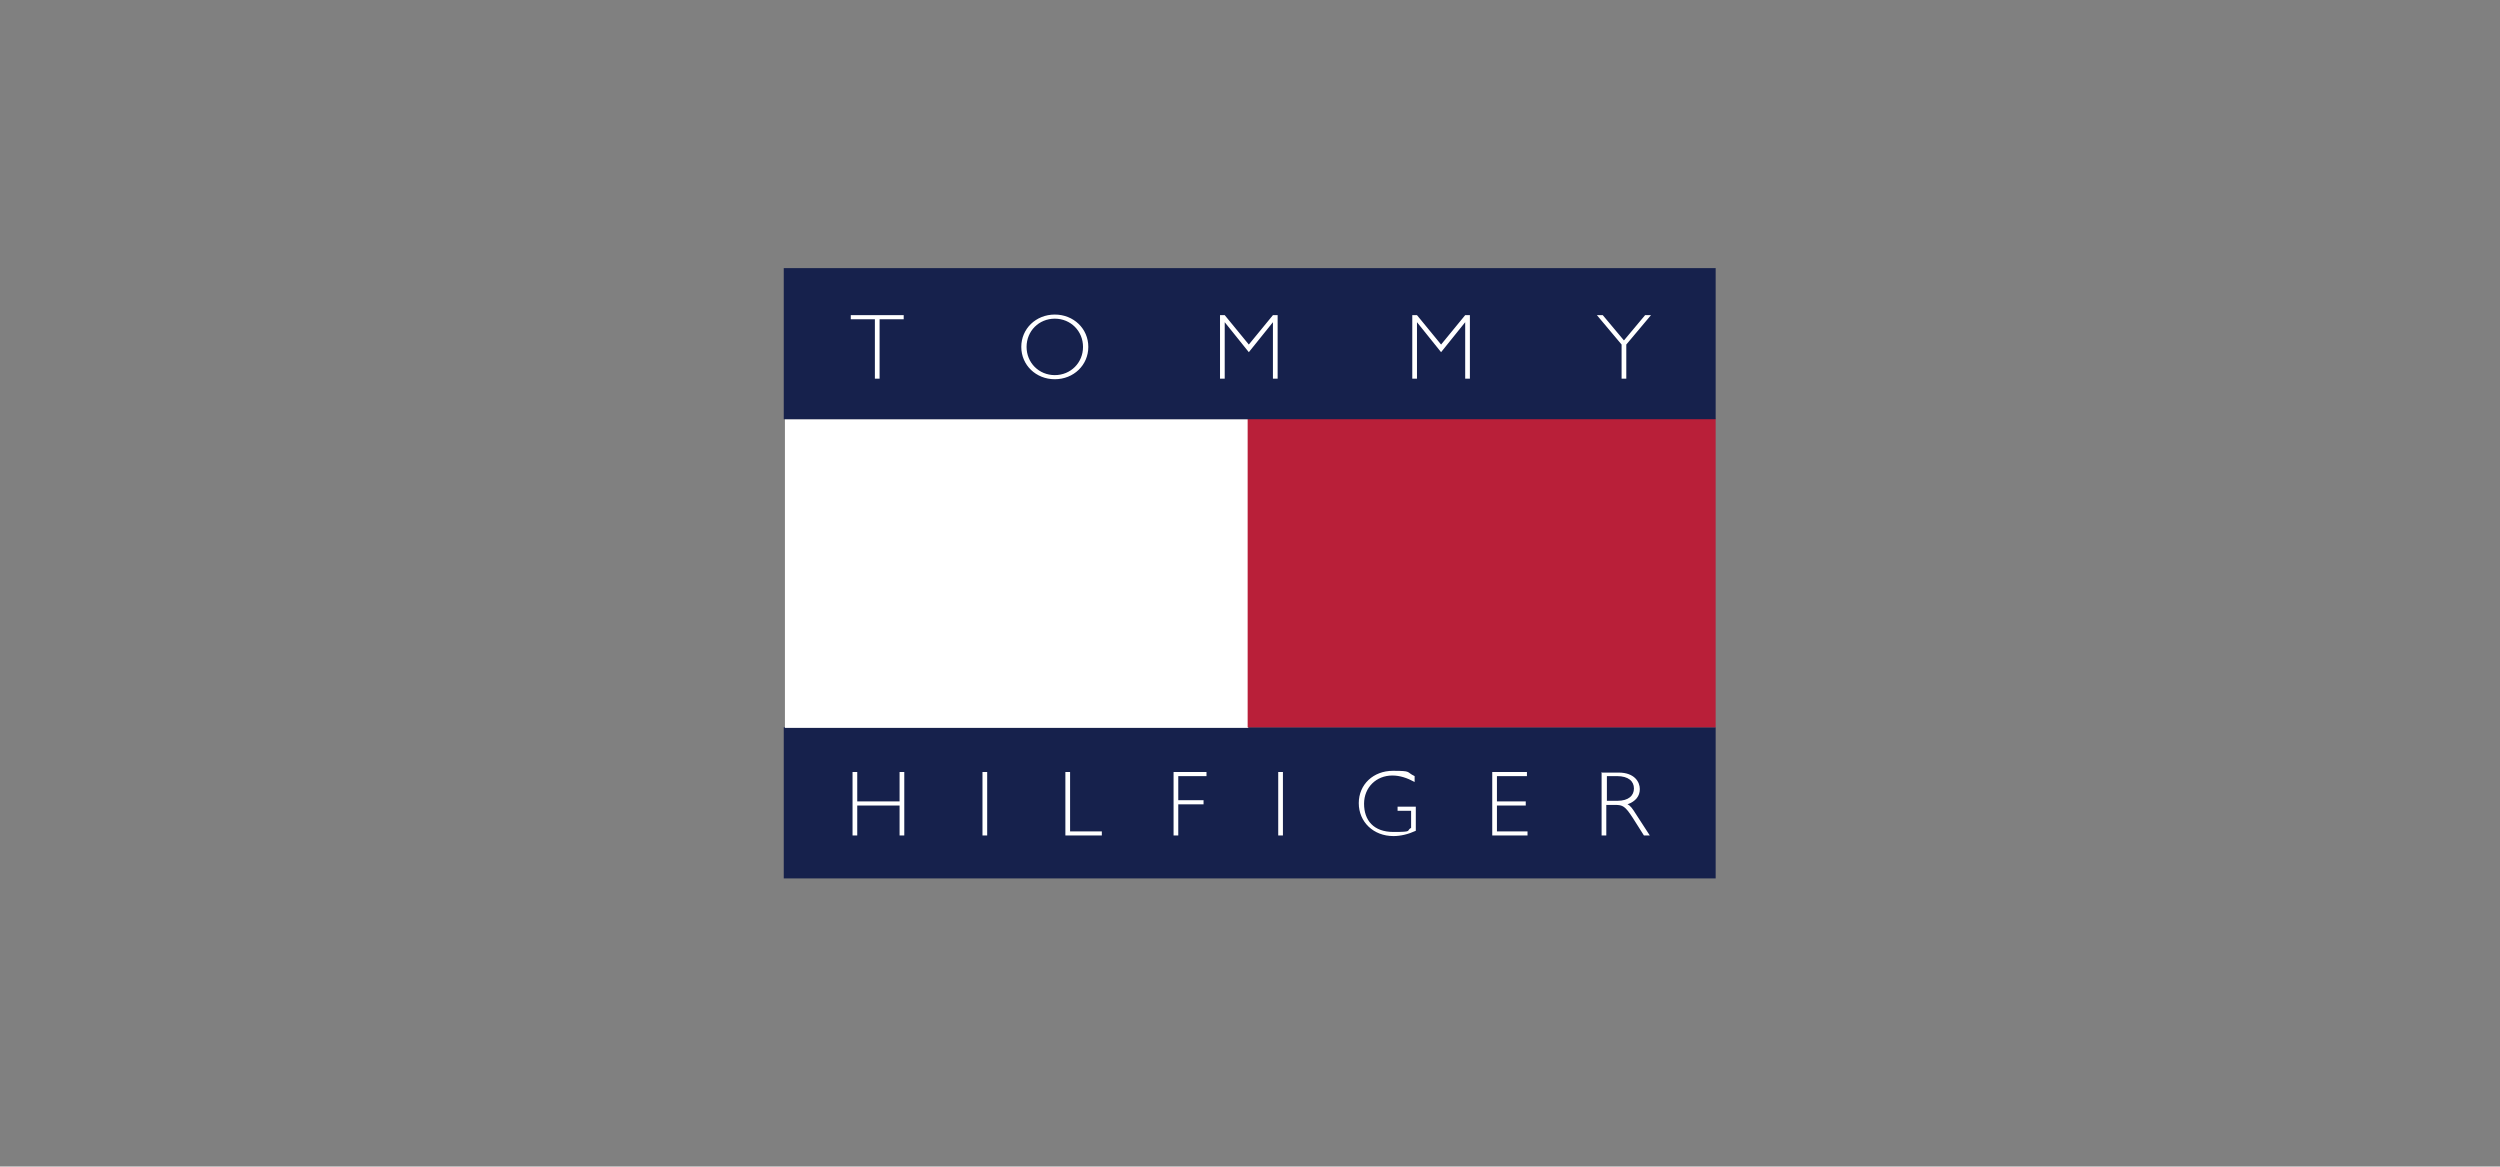 <svg xmlns="http://www.w3.org/2000/svg" viewBox="0 0 425.2 198.4"><rect x="0" y="0" width="425.2" height="198.4" fill="#808080" stroke="none"/><defs><style>      .cls-1 {        fill: #16214c;      }      .cls-1, .cls-2, .cls-3, .cls-4 {        fill-rule: evenodd;      }      .cls-2, .cls-4 {        fill: #fff;      }      .cls-3 {        fill: #b91f39;      }      .cls-4 {        fill-opacity: 0;      }    </style></defs><g><g id="Layer_1"><g><path class="cls-4" d="M130.9,15.8h163.3v163.3h-163.3V15.8Z"></path><path class="cls-1" d="M291.8,149.4v-25.7h-158.5v25.7h158.5Z"></path><path class="cls-2" d="M153.8,142.1h-.8v-5.1h-7.2v5.1h-.8v-10.8h.8v5h7.2v-5h.8v10.8ZM167.9,142.1h-.8v-10.8h.8v10.8ZM182.1,141.4h5.3v.7h-6.2v-10.8h.8v10.1h0ZM205.1,132h-4.7v4.1h4.3v.7h-4.3v5.3h-.8v-10.8h5.6v.7h0ZM218.2,142.1h-.8v-10.8h.8v10.8ZM240.6,133c-1.3-.7-2.5-1.1-3.8-1.1-2.7,0-4.8,2-4.8,4.8s1.6,4.8,5,4.8,2.1-.2,3-.7v-2.9h-2.3v-.7h3.1v4.1c-1.3.6-2.6.9-3.8.9-3.4,0-5.9-2.4-5.9-5.6s2.5-5.5,5.8-5.5,2.2.2,3.7.9v1h0ZM259.7,132h-5.1v4.3h4.9v.7h-4.9v4.4h5.2v.7h-6v-10.8h5.9v.7h0ZM273.2,132h1.8c2,0,2.9.9,2.9,2.1s-.9,2.1-2.8,2.1h-1.8v-4.2ZM272.4,131.3v10.8h.8v-5.2h1.5c1.3,0,1.7.2,3,2.2l1.9,3h1l-2.4-3.7c-.5-.8-.9-1.4-1.4-1.6,1.4-.5,2.1-1.4,2.1-2.6s-.9-2.8-3.6-2.8h-2.8s0,0,0,0ZM133.5,71.3v52.5h78.8v-52.5h-78.8Z"></path><path class="cls-3" d="M212.2,123.7h79.6v5h0v-57.5h-79.6v52.5h0Z"></path><path class="cls-1" d="M291.8,71.3v-25.7h-158.5v25.7h158.5Z"></path><path class="cls-2" d="M153.7,54.3h-4.1v10.1h-.8v-10.1h-4.1v-.7h9v.7ZM184.2,59c0,2.7-2.1,4.8-4.8,4.8s-4.8-2.1-4.8-4.8,2.1-4.8,4.8-4.8,4.8,2.1,4.8,4.8ZM185.1,59c0-3.1-2.5-5.5-5.7-5.5s-5.7,2.4-5.7,5.5,2.5,5.5,5.7,5.5c3.2,0,5.7-2.4,5.7-5.5ZM216.5,53.6h.8v10.8h-.8v-9.6h0l-4.1,5.1-4.1-5.1h0v9.6h-.8v-10.8h.8l4.1,5,4.1-5h0ZM249.2,53.6h.8v10.8h-.8v-9.6h0l-4.1,5.1-4.1-5.1h0v9.6h-.8v-10.8h.8l4.1,5,4.1-5ZM276.6,58.6v5.8h-.8v-5.8l-4.2-5h1l3.6,4.3,3.6-4.3h1l-4.2,5h0Z"></path></g></g></g></svg>